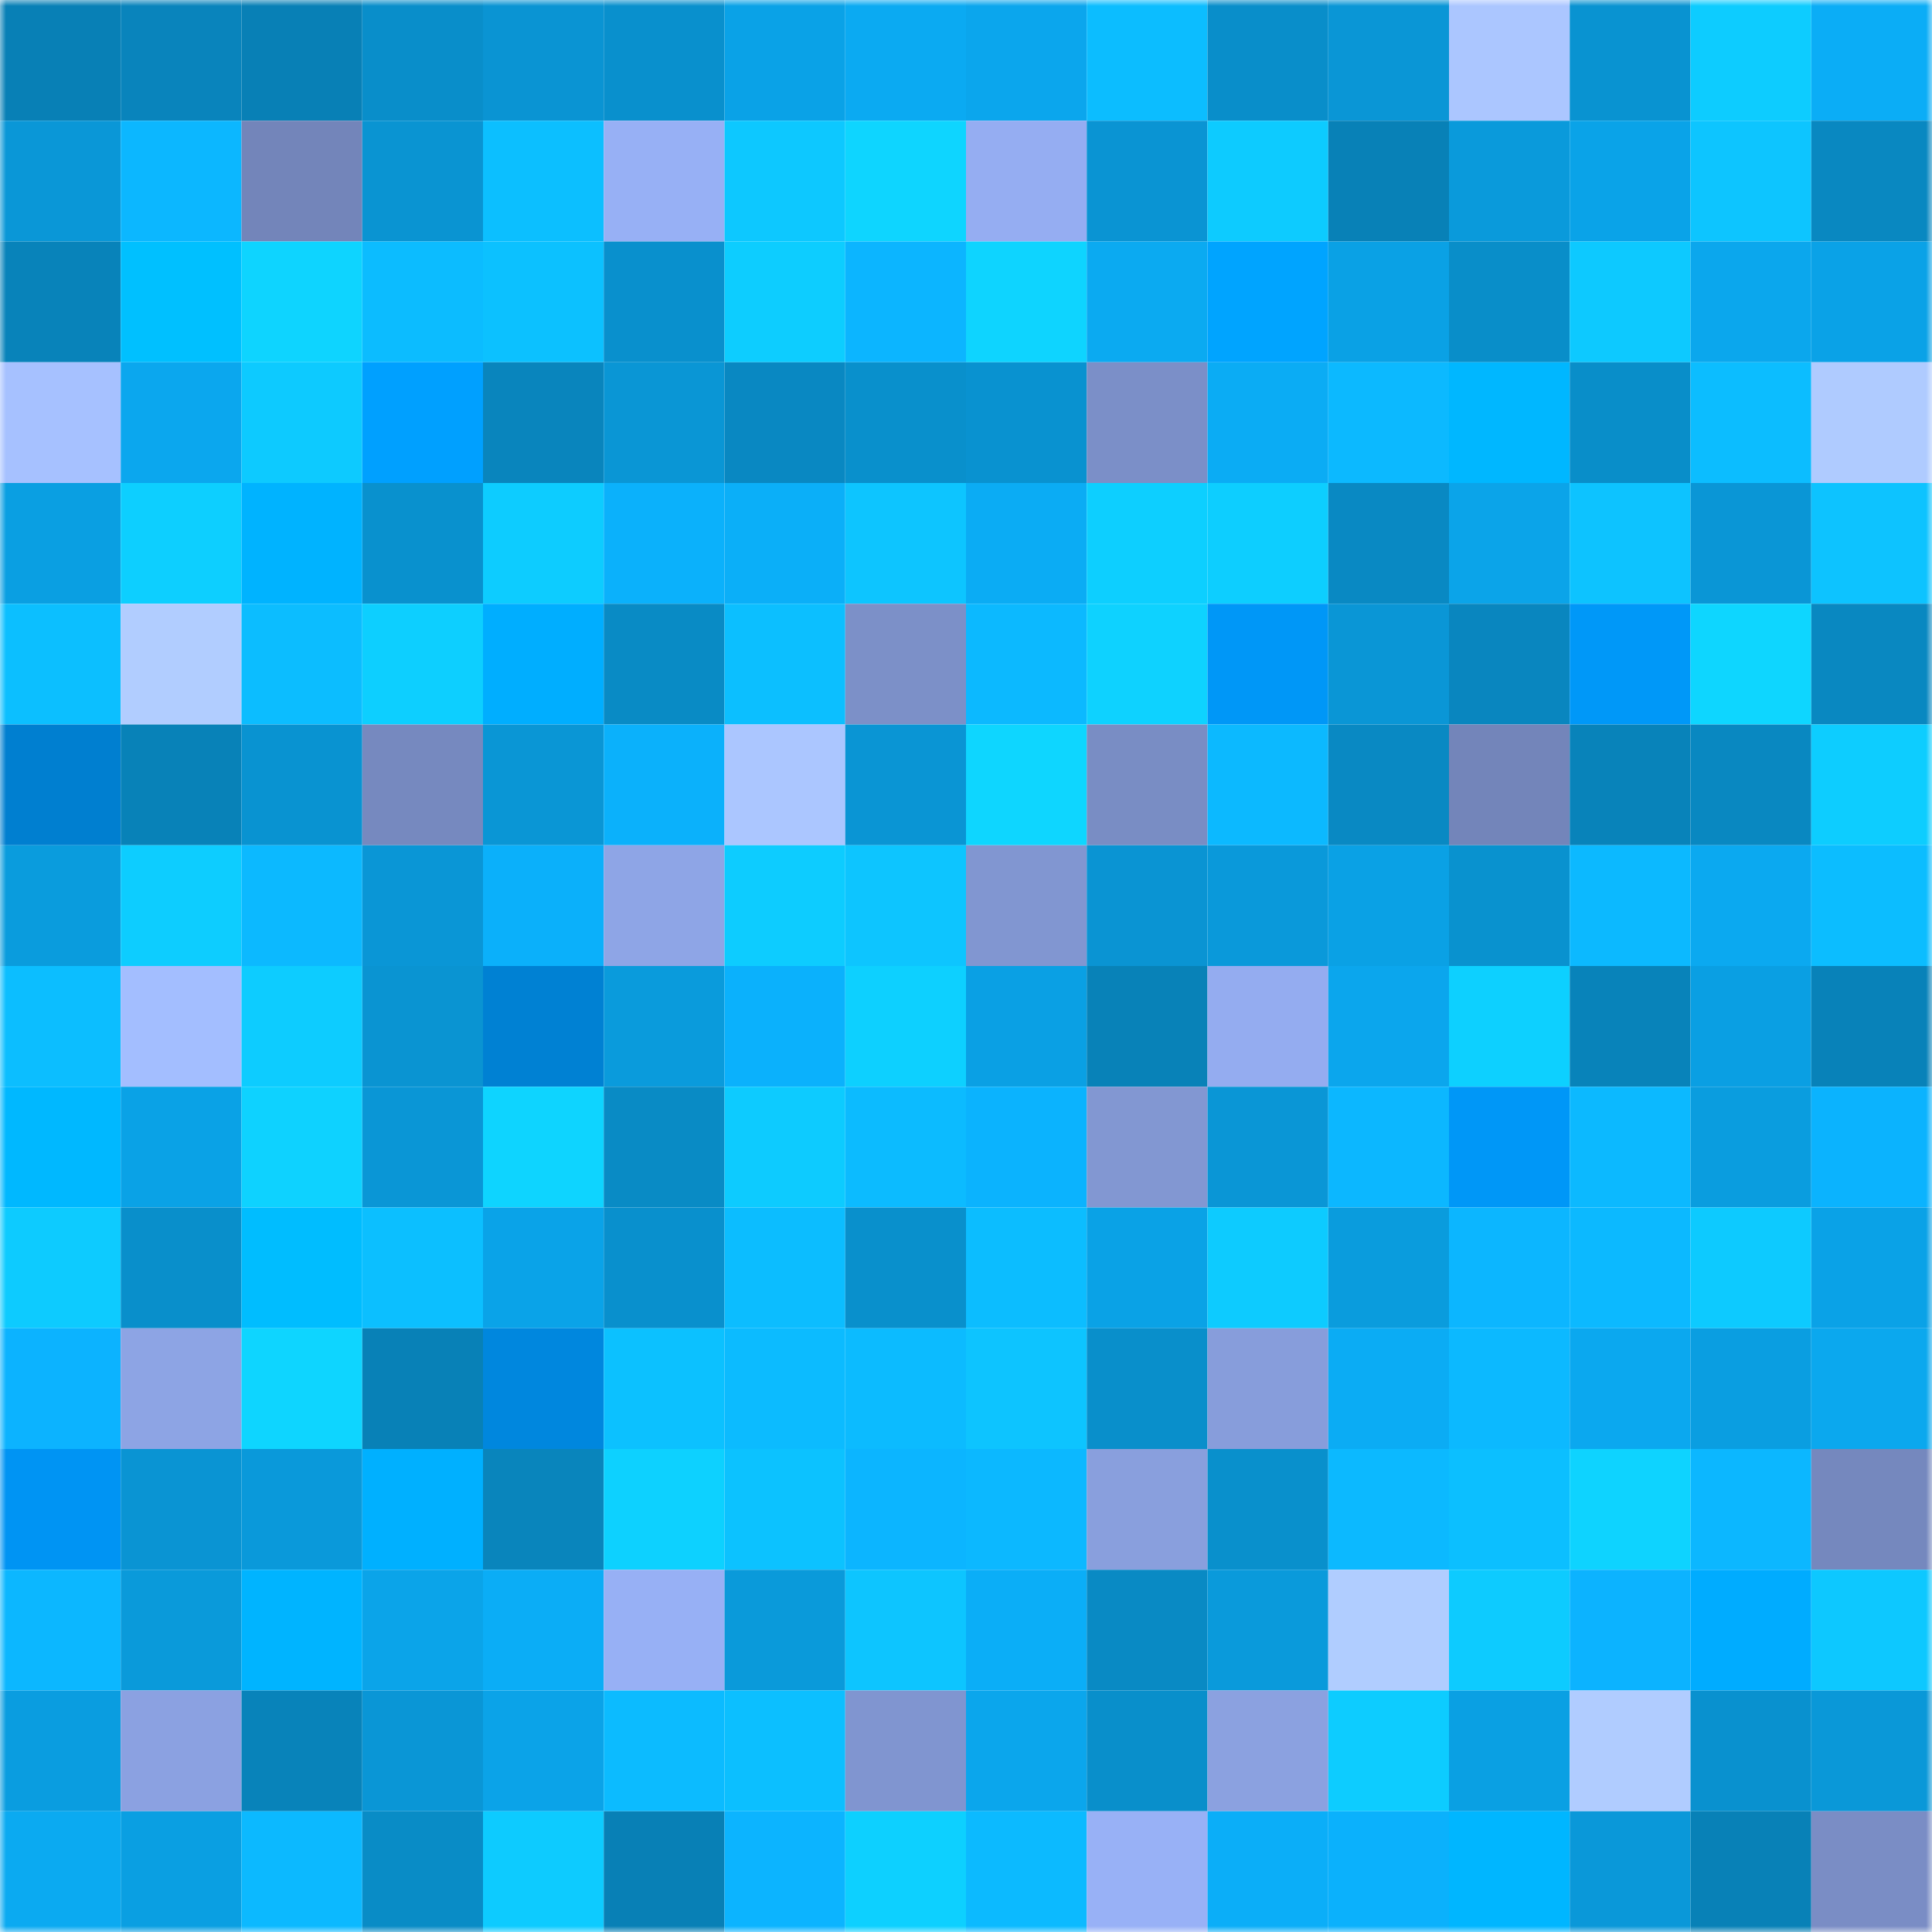 <svg viewBox="0 0 160 160" fill="none" role="img" xmlns="http://www.w3.org/2000/svg" width="240" height="240" name="ens%2Cdaosy.eth"><mask id="1043717919" mask-type="alpha" maskUnits="userSpaceOnUse" x="0" y="0" width="160" height="160"><rect width="160" height="160" fill="#FFFFFF"></rect></mask><g mask="url(#1043717919)"><rect x="0" y="0" width="10" height="10" fill="#0880b6"></rect><rect x="10" y="0" width="10" height="10" fill="#0984bc"></rect><rect x="20" y="0" width="10" height="10" fill="#0880b6"></rect><rect x="30" y="0" width="10" height="10" fill="#098eca"></rect><rect x="40" y="0" width="10" height="10" fill="#0a94d3"></rect><rect x="50" y="0" width="10" height="10" fill="#0990cd"></rect><rect x="60" y="0" width="10" height="10" fill="#0aa2e7"></rect><rect x="70" y="0" width="10" height="10" fill="#0baaf2"></rect><rect x="80" y="0" width="10" height="10" fill="#0ba6ed"></rect><rect x="90" y="0" width="10" height="10" fill="#0cbdff"></rect><rect x="100" y="0" width="10" height="10" fill="#098eca"></rect><rect x="110" y="0" width="10" height="10" fill="#0a96d6"></rect><rect x="120" y="0" width="10" height="10" fill="#abc6ff"></rect><rect x="130" y="0" width="10" height="10" fill="#0993d1"></rect><rect x="140" y="0" width="10" height="10" fill="#0dccff"></rect><rect x="150" y="0" width="10" height="10" fill="#0badf6"></rect><rect x="0" y="10" width="10" height="10" fill="#0a97d7"></rect><rect x="10" y="10" width="10" height="10" fill="#0cb7ff"></rect><rect x="20" y="10" width="10" height="10" fill="#7385ba"></rect><rect x="30" y="10" width="10" height="10" fill="#0a94d2"></rect><rect x="40" y="10" width="10" height="10" fill="#0cbfff"></rect><rect x="50" y="10" width="10" height="10" fill="#97b0f5"></rect><rect x="60" y="10" width="10" height="10" fill="#0dc8ff"></rect><rect x="70" y="10" width="10" height="10" fill="#0ed5ff"></rect><rect x="80" y="10" width="10" height="10" fill="#95adf2"></rect><rect x="90" y="10" width="10" height="10" fill="#0a94d3"></rect><rect x="100" y="10" width="10" height="10" fill="#0dcbff"></rect><rect x="110" y="10" width="10" height="10" fill="#0881b7"></rect><rect x="120" y="10" width="10" height="10" fill="#0a9adb"></rect><rect x="130" y="10" width="10" height="10" fill="#0aa3e8"></rect><rect x="140" y="10" width="10" height="10" fill="#0dc5ff"></rect><rect x="150" y="10" width="10" height="10" fill="#0988c1"></rect><rect x="0" y="20" width="10" height="10" fill="#0883ba"></rect><rect x="10" y="20" width="10" height="10" fill="#00c0ff"></rect><rect x="20" y="20" width="10" height="10" fill="#0ed4ff"></rect><rect x="30" y="20" width="10" height="10" fill="#0cbcff"></rect><rect x="40" y="20" width="10" height="10" fill="#0cc1ff"></rect><rect x="50" y="20" width="10" height="10" fill="#0990cd"></rect><rect x="60" y="20" width="10" height="10" fill="#0dcdff"></rect><rect x="70" y="20" width="10" height="10" fill="#0cb5ff"></rect><rect x="80" y="20" width="10" height="10" fill="#0ed4ff"></rect><rect x="90" y="20" width="10" height="10" fill="#0baaf1"></rect><rect x="100" y="20" width="10" height="10" fill="#00a4ff"></rect><rect x="110" y="20" width="10" height="10" fill="#0aa1e5"></rect><rect x="120" y="20" width="10" height="10" fill="#098ec9"></rect><rect x="130" y="20" width="10" height="10" fill="#0dc9ff"></rect><rect x="140" y="20" width="10" height="10" fill="#0ba7ed"></rect><rect x="150" y="20" width="10" height="10" fill="#0aa2e7"></rect><rect x="0" y="30" width="10" height="10" fill="#a6c1ff"></rect><rect x="10" y="30" width="10" height="10" fill="#0ba7ee"></rect><rect x="20" y="30" width="10" height="10" fill="#0dcaff"></rect><rect x="30" y="30" width="10" height="10" fill="#00a0ff"></rect><rect x="40" y="30" width="10" height="10" fill="#0985bd"></rect><rect x="50" y="30" width="10" height="10" fill="#0a96d5"></rect><rect x="60" y="30" width="10" height="10" fill="#0988c2"></rect><rect x="70" y="30" width="10" height="10" fill="#0990cc"></rect><rect x="80" y="30" width="10" height="10" fill="#0992d0"></rect><rect x="90" y="30" width="10" height="10" fill="#7b8fc8"></rect><rect x="100" y="30" width="10" height="10" fill="#0bacf4"></rect><rect x="110" y="30" width="10" height="10" fill="#0cb9ff"></rect><rect x="120" y="30" width="10" height="10" fill="#00b7ff"></rect><rect x="130" y="30" width="10" height="10" fill="#098ec9"></rect><rect x="140" y="30" width="10" height="10" fill="#0cbdff"></rect><rect x="150" y="30" width="10" height="10" fill="#afcbff"></rect><rect x="0" y="40" width="10" height="10" fill="#0a9fe2"></rect><rect x="10" y="40" width="10" height="10" fill="#0dcfff"></rect><rect x="20" y="40" width="10" height="10" fill="#00b3ff"></rect><rect x="30" y="40" width="10" height="10" fill="#0991ce"></rect><rect x="40" y="40" width="10" height="10" fill="#0dccff"></rect><rect x="50" y="40" width="10" height="10" fill="#0bb1fb"></rect><rect x="60" y="40" width="10" height="10" fill="#0baff8"></rect><rect x="70" y="40" width="10" height="10" fill="#0dc5ff"></rect><rect x="80" y="40" width="10" height="10" fill="#0bacf4"></rect><rect x="90" y="40" width="10" height="10" fill="#0dcfff"></rect><rect x="100" y="40" width="10" height="10" fill="#0dceff"></rect><rect x="110" y="40" width="10" height="10" fill="#0989c3"></rect><rect x="120" y="40" width="10" height="10" fill="#0ba4e9"></rect><rect x="130" y="40" width="10" height="10" fill="#0dc3ff"></rect><rect x="140" y="40" width="10" height="10" fill="#0a96d6"></rect><rect x="150" y="40" width="10" height="10" fill="#0dc3ff"></rect><rect x="0" y="50" width="10" height="10" fill="#0cbfff"></rect><rect x="10" y="50" width="10" height="10" fill="#b1cdff"></rect><rect x="20" y="50" width="10" height="10" fill="#0cbdff"></rect><rect x="30" y="50" width="10" height="10" fill="#0dcfff"></rect><rect x="40" y="50" width="10" height="10" fill="#00aeff"></rect><rect x="50" y="50" width="10" height="10" fill="#098bc5"></rect><rect x="60" y="50" width="10" height="10" fill="#0cbfff"></rect><rect x="70" y="50" width="10" height="10" fill="#7c90c8"></rect><rect x="80" y="50" width="10" height="10" fill="#0cb9ff"></rect><rect x="90" y="50" width="10" height="10" fill="#0ed2ff"></rect><rect x="100" y="50" width="10" height="10" fill="#0097f7"></rect><rect x="110" y="50" width="10" height="10" fill="#0a96d6"></rect><rect x="120" y="50" width="10" height="10" fill="#0986bf"></rect><rect x="130" y="50" width="10" height="10" fill="#0098f8"></rect><rect x="140" y="50" width="10" height="10" fill="#0ed6ff"></rect><rect x="150" y="50" width="10" height="10" fill="#0988c1"></rect><rect x="0" y="60" width="10" height="10" fill="#007fd0"></rect><rect x="10" y="60" width="10" height="10" fill="#0882b8"></rect><rect x="20" y="60" width="10" height="10" fill="#0993d1"></rect><rect x="30" y="60" width="10" height="10" fill="#7689bf"></rect><rect x="40" y="60" width="10" height="10" fill="#0a96d5"></rect><rect x="50" y="60" width="10" height="10" fill="#0bb1fb"></rect><rect x="60" y="60" width="10" height="10" fill="#abc6ff"></rect><rect x="70" y="60" width="10" height="10" fill="#0a95d4"></rect><rect x="80" y="60" width="10" height="10" fill="#0ed6ff"></rect><rect x="90" y="60" width="10" height="10" fill="#798dc4"></rect><rect x="100" y="60" width="10" height="10" fill="#0cb9ff"></rect><rect x="110" y="60" width="10" height="10" fill="#0989c3"></rect><rect x="120" y="60" width="10" height="10" fill="#7385ba"></rect><rect x="130" y="60" width="10" height="10" fill="#0883ba"></rect><rect x="140" y="60" width="10" height="10" fill="#0988c1"></rect><rect x="150" y="60" width="10" height="10" fill="#0dcdff"></rect><rect x="0" y="70" width="10" height="10" fill="#0a9cdd"></rect><rect x="10" y="70" width="10" height="10" fill="#0dcdff"></rect><rect x="20" y="70" width="10" height="10" fill="#0cb9ff"></rect><rect x="30" y="70" width="10" height="10" fill="#0a96d6"></rect><rect x="40" y="70" width="10" height="10" fill="#0bb0fa"></rect><rect x="50" y="70" width="10" height="10" fill="#8ea5e6"></rect><rect x="60" y="70" width="10" height="10" fill="#0dccff"></rect><rect x="70" y="70" width="10" height="10" fill="#0dc5ff"></rect><rect x="80" y="70" width="10" height="10" fill="#8196d1"></rect><rect x="90" y="70" width="10" height="10" fill="#0a94d3"></rect><rect x="100" y="70" width="10" height="10" fill="#0a99da"></rect><rect x="110" y="70" width="10" height="10" fill="#0aa1e5"></rect><rect x="120" y="70" width="10" height="10" fill="#0992cf"></rect><rect x="130" y="70" width="10" height="10" fill="#0cb9ff"></rect><rect x="140" y="70" width="10" height="10" fill="#0ba9f0"></rect><rect x="150" y="70" width="10" height="10" fill="#0cbdff"></rect><rect x="0" y="80" width="10" height="10" fill="#0cbeff"></rect><rect x="10" y="80" width="10" height="10" fill="#a3beff"></rect><rect x="20" y="80" width="10" height="10" fill="#0dccff"></rect><rect x="30" y="80" width="10" height="10" fill="#0a94d2"></rect><rect x="40" y="80" width="10" height="10" fill="#0081d3"></rect><rect x="50" y="80" width="10" height="10" fill="#0a9bdc"></rect><rect x="60" y="80" width="10" height="10" fill="#0bb1fc"></rect><rect x="70" y="80" width="10" height="10" fill="#0dd0ff"></rect><rect x="80" y="80" width="10" height="10" fill="#0aa0e4"></rect><rect x="90" y="80" width="10" height="10" fill="#0882b8"></rect><rect x="100" y="80" width="10" height="10" fill="#94acf0"></rect><rect x="110" y="80" width="10" height="10" fill="#0ba6ed"></rect><rect x="120" y="80" width="10" height="10" fill="#0dd0ff"></rect><rect x="130" y="80" width="10" height="10" fill="#0883ba"></rect><rect x="140" y="80" width="10" height="10" fill="#0a9fe3"></rect><rect x="150" y="80" width="10" height="10" fill="#0882b9"></rect><rect x="0" y="90" width="10" height="10" fill="#00b8ff"></rect><rect x="10" y="90" width="10" height="10" fill="#0aa2e6"></rect><rect x="20" y="90" width="10" height="10" fill="#0ed2ff"></rect><rect x="30" y="90" width="10" height="10" fill="#0a96d6"></rect><rect x="40" y="90" width="10" height="10" fill="#0ed4ff"></rect><rect x="50" y="90" width="10" height="10" fill="#098bc5"></rect><rect x="60" y="90" width="10" height="10" fill="#0dcbff"></rect><rect x="70" y="90" width="10" height="10" fill="#0cbbff"></rect><rect x="80" y="90" width="10" height="10" fill="#0bb3fe"></rect><rect x="90" y="90" width="10" height="10" fill="#8297d2"></rect><rect x="100" y="90" width="10" height="10" fill="#0a96d6"></rect><rect x="110" y="90" width="10" height="10" fill="#0cb7ff"></rect><rect x="120" y="90" width="10" height="10" fill="#0097f7"></rect><rect x="130" y="90" width="10" height="10" fill="#0cb9ff"></rect><rect x="140" y="90" width="10" height="10" fill="#0a9ddf"></rect><rect x="150" y="90" width="10" height="10" fill="#0bb3fe"></rect><rect x="0" y="100" width="10" height="10" fill="#0dcbff"></rect><rect x="10" y="100" width="10" height="10" fill="#098fcb"></rect><rect x="20" y="100" width="10" height="10" fill="#00bdff"></rect><rect x="30" y="100" width="10" height="10" fill="#0cbfff"></rect><rect x="40" y="100" width="10" height="10" fill="#0aa3e8"></rect><rect x="50" y="100" width="10" height="10" fill="#0990cd"></rect><rect x="60" y="100" width="10" height="10" fill="#0cbdff"></rect><rect x="70" y="100" width="10" height="10" fill="#0990cc"></rect><rect x="80" y="100" width="10" height="10" fill="#0cbdff"></rect><rect x="90" y="100" width="10" height="10" fill="#0aa2e6"></rect><rect x="100" y="100" width="10" height="10" fill="#0dcbff"></rect><rect x="110" y="100" width="10" height="10" fill="#0a9cdd"></rect><rect x="120" y="100" width="10" height="10" fill="#0cb6ff"></rect><rect x="130" y="100" width="10" height="10" fill="#0cb9ff"></rect><rect x="140" y="100" width="10" height="10" fill="#0dcaff"></rect><rect x="150" y="100" width="10" height="10" fill="#0aa2e7"></rect><rect x="0" y="110" width="10" height="10" fill="#0cb3ff"></rect><rect x="10" y="110" width="10" height="10" fill="#8da4e4"></rect><rect x="20" y="110" width="10" height="10" fill="#0ed5ff"></rect><rect x="30" y="110" width="10" height="10" fill="#0881b7"></rect><rect x="40" y="110" width="10" height="10" fill="#0087de"></rect><rect x="50" y="110" width="10" height="10" fill="#0cc1ff"></rect><rect x="60" y="110" width="10" height="10" fill="#0cbbff"></rect><rect x="70" y="110" width="10" height="10" fill="#0cbbff"></rect><rect x="80" y="110" width="10" height="10" fill="#0dc4ff"></rect><rect x="90" y="110" width="10" height="10" fill="#098fcb"></rect><rect x="100" y="110" width="10" height="10" fill="#879ddb"></rect><rect x="110" y="110" width="10" height="10" fill="#0bacf4"></rect><rect x="120" y="110" width="10" height="10" fill="#0cb9ff"></rect><rect x="130" y="110" width="10" height="10" fill="#0ba8ef"></rect><rect x="140" y="110" width="10" height="10" fill="#0a9ee1"></rect><rect x="150" y="110" width="10" height="10" fill="#0ba8ee"></rect><rect x="0" y="120" width="10" height="10" fill="#0094f3"></rect><rect x="10" y="120" width="10" height="10" fill="#0a94d3"></rect><rect x="20" y="120" width="10" height="10" fill="#0a99da"></rect><rect x="30" y="120" width="10" height="10" fill="#00b0ff"></rect><rect x="40" y="120" width="10" height="10" fill="#0985bc"></rect><rect x="50" y="120" width="10" height="10" fill="#0dd1ff"></rect><rect x="60" y="120" width="10" height="10" fill="#0cc2ff"></rect><rect x="70" y="120" width="10" height="10" fill="#0cb5ff"></rect><rect x="80" y="120" width="10" height="10" fill="#0cb8ff"></rect><rect x="90" y="120" width="10" height="10" fill="#899fdd"></rect><rect x="100" y="120" width="10" height="10" fill="#0990cc"></rect><rect x="110" y="120" width="10" height="10" fill="#0cb9ff"></rect><rect x="120" y="120" width="10" height="10" fill="#0cbfff"></rect><rect x="130" y="120" width="10" height="10" fill="#0ed3ff"></rect><rect x="140" y="120" width="10" height="10" fill="#0cb7ff"></rect><rect x="150" y="120" width="10" height="10" fill="#7588be"></rect><rect x="0" y="130" width="10" height="10" fill="#0cb7ff"></rect><rect x="10" y="130" width="10" height="10" fill="#0a9ada"></rect><rect x="20" y="130" width="10" height="10" fill="#00b4ff"></rect><rect x="30" y="130" width="10" height="10" fill="#0ba4e9"></rect><rect x="40" y="130" width="10" height="10" fill="#0badf6"></rect><rect x="50" y="130" width="10" height="10" fill="#97b0f5"></rect><rect x="60" y="130" width="10" height="10" fill="#0a9ada"></rect><rect x="70" y="130" width="10" height="10" fill="#0dc5ff"></rect><rect x="80" y="130" width="10" height="10" fill="#0baef7"></rect><rect x="90" y="130" width="10" height="10" fill="#098ac4"></rect><rect x="100" y="130" width="10" height="10" fill="#0a9adb"></rect><rect x="110" y="130" width="10" height="10" fill="#b0cdff"></rect><rect x="120" y="130" width="10" height="10" fill="#0dcbff"></rect><rect x="130" y="130" width="10" height="10" fill="#0cb3ff"></rect><rect x="140" y="130" width="10" height="10" fill="#00acff"></rect><rect x="150" y="130" width="10" height="10" fill="#0dc8ff"></rect><rect x="0" y="140" width="10" height="10" fill="#0a9de0"></rect><rect x="10" y="140" width="10" height="10" fill="#8ba1e1"></rect><rect x="20" y="140" width="10" height="10" fill="#0883ba"></rect><rect x="30" y="140" width="10" height="10" fill="#0a96d6"></rect><rect x="40" y="140" width="10" height="10" fill="#0ba3e8"></rect><rect x="50" y="140" width="10" height="10" fill="#0cbbff"></rect><rect x="60" y="140" width="10" height="10" fill="#0cbfff"></rect><rect x="70" y="140" width="10" height="10" fill="#8095d0"></rect><rect x="80" y="140" width="10" height="10" fill="#0ba6ec"></rect><rect x="90" y="140" width="10" height="10" fill="#098fcb"></rect><rect x="100" y="140" width="10" height="10" fill="#8ba1e0"></rect><rect x="110" y="140" width="10" height="10" fill="#0dccff"></rect><rect x="120" y="140" width="10" height="10" fill="#0aa0e3"></rect><rect x="130" y="140" width="10" height="10" fill="#b0ccff"></rect><rect x="140" y="140" width="10" height="10" fill="#0991cf"></rect><rect x="150" y="140" width="10" height="10" fill="#0a98d8"></rect><rect x="0" y="150" width="10" height="10" fill="#0baaf1"></rect><rect x="10" y="150" width="10" height="10" fill="#0a9fe2"></rect><rect x="20" y="150" width="10" height="10" fill="#0cb9ff"></rect><rect x="30" y="150" width="10" height="10" fill="#098cc6"></rect><rect x="40" y="150" width="10" height="10" fill="#0dcbff"></rect><rect x="50" y="150" width="10" height="10" fill="#0880b6"></rect><rect x="60" y="150" width="10" height="10" fill="#0cb4ff"></rect><rect x="70" y="150" width="10" height="10" fill="#0dd0ff"></rect><rect x="80" y="150" width="10" height="10" fill="#0cbaff"></rect><rect x="90" y="150" width="10" height="10" fill="#98b1f6"></rect><rect x="100" y="150" width="10" height="10" fill="#0baef8"></rect><rect x="110" y="150" width="10" height="10" fill="#0bb1fc"></rect><rect x="120" y="150" width="10" height="10" fill="#00b6ff"></rect><rect x="130" y="150" width="10" height="10" fill="#0a98d9"></rect><rect x="140" y="150" width="10" height="10" fill="#0881b7"></rect><rect x="150" y="150" width="10" height="10" fill="#7a8dc5"></rect></g></svg>